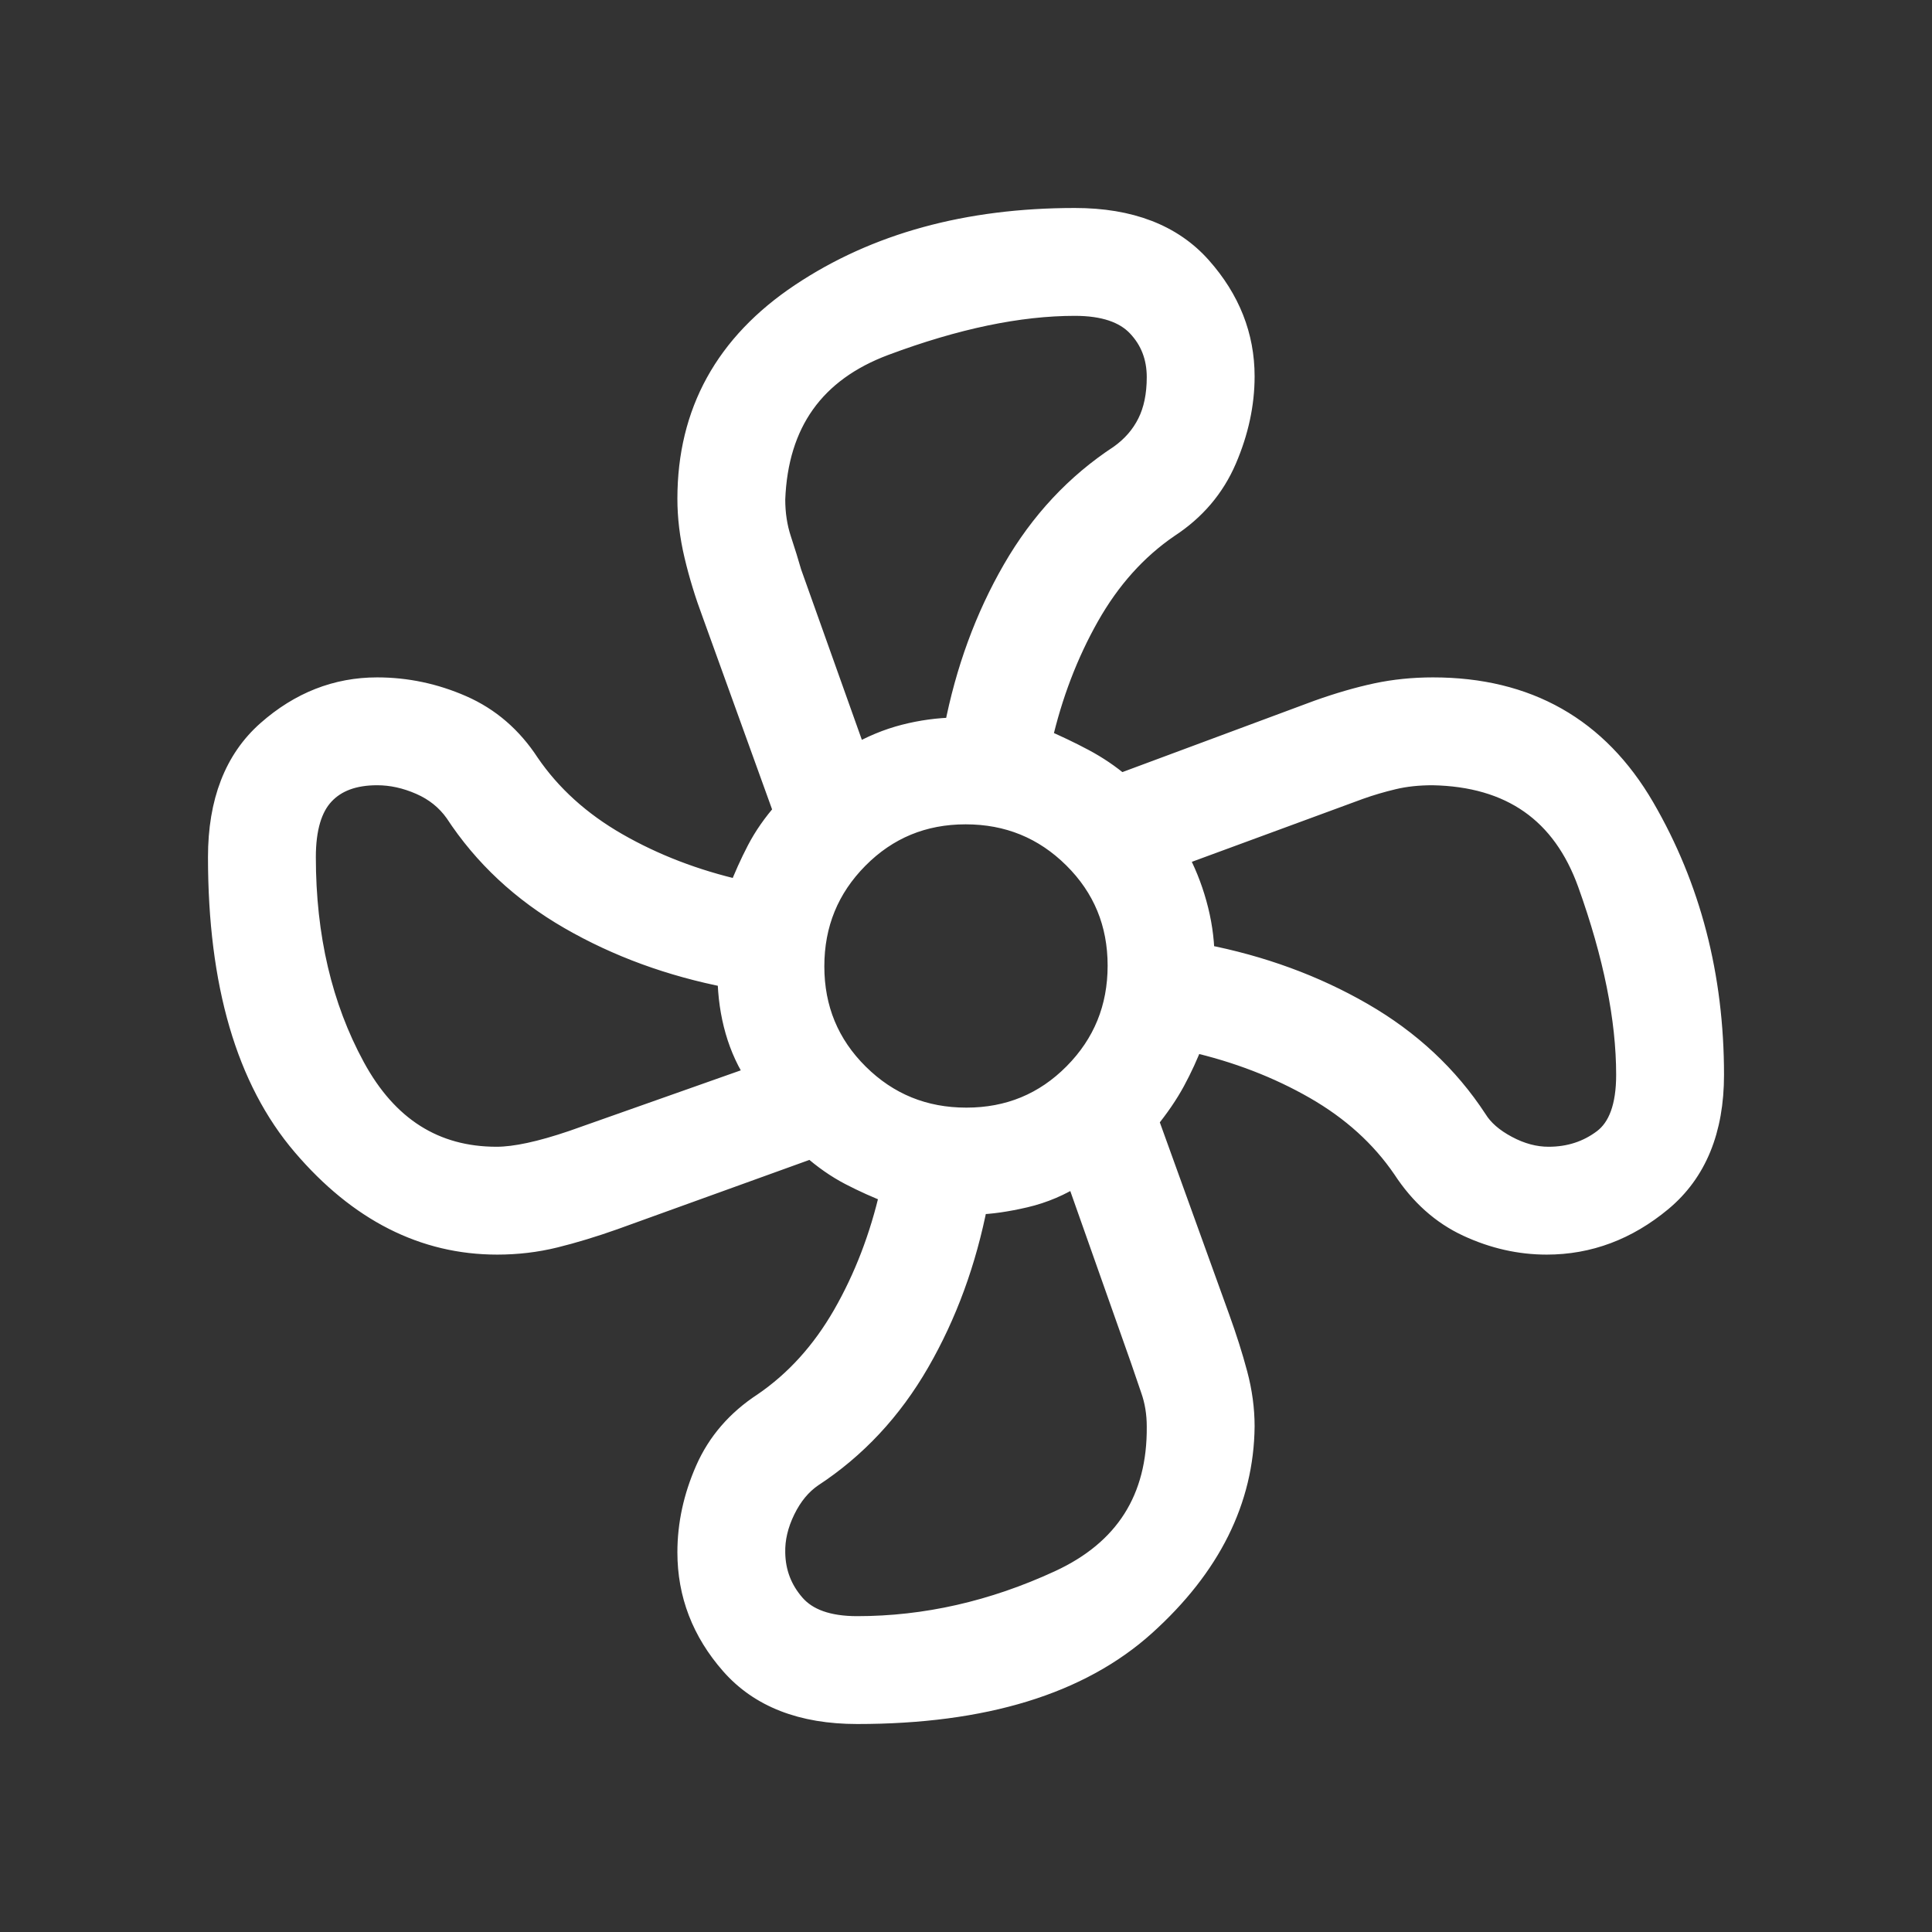 <svg xmlns="http://www.w3.org/2000/svg" width="52" height="52" viewBox="0 0 52 52" fill="none"><rect x="0" y="0" width="52" height="52" fill="#333333" stroke="none"/><path d="M23.07 46.091C21.59 46.091 20.465 45.653 19.696 44.776C18.927 43.9 18.543 42.901 18.543 41.781C18.543 41.034 18.703 40.297 19.023 39.57C19.343 38.843 19.857 38.249 20.565 37.787C21.43 37.196 22.149 36.402 22.721 35.405C23.293 34.407 23.718 33.302 23.995 32.089C23.621 31.945 23.254 31.78 22.894 31.593C22.535 31.406 22.187 31.163 21.85 30.865L16.516 32.791C15.957 32.989 15.428 33.15 14.929 33.273C14.429 33.396 13.914 33.457 13.383 33.457C11.415 33.457 9.678 32.576 8.171 30.812C6.663 29.049 5.909 26.468 5.909 23.07C5.909 21.59 6.345 20.465 7.216 19.696C8.087 18.927 9.066 18.543 10.151 18.543C10.935 18.543 11.692 18.703 12.423 19.023C13.154 19.343 13.751 19.857 14.213 20.565C14.804 21.43 15.598 22.149 16.595 22.721C17.592 23.293 18.698 23.718 19.911 23.995C20.055 23.621 20.22 23.254 20.407 22.894C20.594 22.535 20.837 22.187 21.135 21.85L19.209 16.516C19.011 15.987 18.85 15.462 18.727 14.941C18.604 14.421 18.543 13.915 18.543 13.423C18.543 11.107 19.552 9.276 21.57 7.929C23.587 6.583 26.041 5.909 28.93 5.909C30.41 5.909 31.535 6.343 32.304 7.21C33.073 8.077 33.457 9.05 33.457 10.13C33.457 10.869 33.297 11.612 32.977 12.357C32.657 13.103 32.143 13.707 31.435 14.169C30.57 14.76 29.851 15.561 29.279 16.573C28.707 17.585 28.282 18.698 28.004 19.911C28.408 20.084 28.791 20.267 29.154 20.46C29.516 20.653 29.848 20.878 30.15 21.135L35.484 19.152C36.042 18.953 36.564 18.802 37.048 18.698C37.531 18.595 38.038 18.543 38.569 18.543C41.098 18.543 42.983 19.611 44.227 21.749C45.469 23.887 46.091 26.28 46.091 28.93C46.091 30.41 45.629 31.535 44.705 32.304C43.78 33.073 42.755 33.457 41.629 33.457C40.907 33.457 40.202 33.297 39.513 32.977C38.824 32.657 38.249 32.143 37.787 31.435C37.196 30.569 36.402 29.851 35.405 29.279C34.407 28.707 33.302 28.282 32.089 28.004C31.945 28.379 31.78 28.739 31.593 29.084C31.406 29.429 31.163 29.784 30.865 30.15L32.791 35.484C32.981 36.009 33.14 36.51 33.267 36.986C33.394 37.461 33.457 37.93 33.457 38.392C33.437 40.366 32.551 42.143 30.802 43.722C29.052 45.301 26.474 46.091 23.07 46.091ZM26.01 30.123C27.158 30.123 28.131 29.722 28.928 28.918C29.725 28.114 30.123 27.138 30.123 25.99C30.123 24.841 29.722 23.869 28.918 23.072C28.114 22.275 27.138 21.876 25.99 21.876C24.842 21.876 23.869 22.278 23.072 23.082C22.275 23.886 21.876 24.862 21.876 26.01C21.876 27.158 22.278 28.131 23.082 28.928C23.886 29.725 24.862 30.123 26.01 30.123ZM23.026 20.359C23.459 20.107 23.901 19.924 24.353 19.808C24.805 19.692 25.262 19.63 25.723 19.622C26.027 18.054 26.549 16.63 27.288 15.349C28.026 14.068 28.982 13.045 30.154 12.278C30.49 12.039 30.745 11.746 30.917 11.401C31.09 11.056 31.176 10.639 31.176 10.151C31.176 9.601 30.996 9.136 30.637 8.758C30.277 8.379 29.708 8.19 28.93 8.19C27.42 8.19 25.712 8.547 23.804 9.26C21.896 9.973 20.903 11.367 20.824 13.441C20.824 13.83 20.879 14.191 20.988 14.524C21.098 14.858 21.191 15.158 21.267 15.424L23.026 20.359ZM13.366 31.176C13.869 31.176 14.555 31.029 15.424 30.733L20.403 28.974C20.151 28.6 19.96 28.187 19.83 27.735C19.7 27.283 19.63 26.797 19.622 26.276C18.054 25.972 16.63 25.451 15.349 24.712C14.068 23.974 13.045 23.018 12.278 21.846C12.039 21.509 11.722 21.255 11.329 21.083C10.935 20.91 10.543 20.824 10.151 20.824C9.516 20.824 9.031 21.003 8.695 21.363C8.358 21.723 8.19 22.292 8.19 23.07C8.19 25.216 8.632 27.103 9.517 28.732C10.401 30.361 11.684 31.176 13.366 31.176ZM23.07 43.81C24.916 43.81 26.733 43.398 28.521 42.573C30.309 41.748 31.194 40.354 31.176 38.392C31.176 38.035 31.121 37.7 31.011 37.388C30.902 37.075 30.809 36.804 30.733 36.576L28.974 31.597C28.541 31.878 28.077 32.076 27.581 32.192C27.086 32.307 26.651 32.37 26.276 32.378C25.972 33.946 25.451 35.37 24.712 36.651C23.974 37.931 23.018 38.955 21.846 39.722C21.539 39.932 21.29 40.234 21.098 40.627C20.906 41.021 20.815 41.409 20.824 41.792C20.832 42.33 21.012 42.801 21.363 43.204C21.714 43.608 22.283 43.81 23.07 43.81ZM41.679 31.176C42.246 31.176 42.742 31.015 43.169 30.694C43.596 30.372 43.81 29.784 43.81 28.93C43.81 27.42 43.464 25.702 42.773 23.774C42.081 21.847 40.676 20.864 38.559 20.824C38.17 20.824 37.816 20.862 37.498 20.938C37.179 21.014 36.871 21.104 36.576 21.21L31.641 23.026C31.863 23.429 32.04 23.864 32.17 24.331C32.3 24.797 32.37 25.261 32.378 25.723C33.946 26.027 35.37 26.549 36.651 27.288C37.932 28.026 38.955 28.981 39.722 30.154C39.894 30.432 40.169 30.672 40.547 30.873C40.924 31.075 41.302 31.176 41.679 31.176Z" fill="white" stroke="white" stroke-width="0.622"></path></svg>